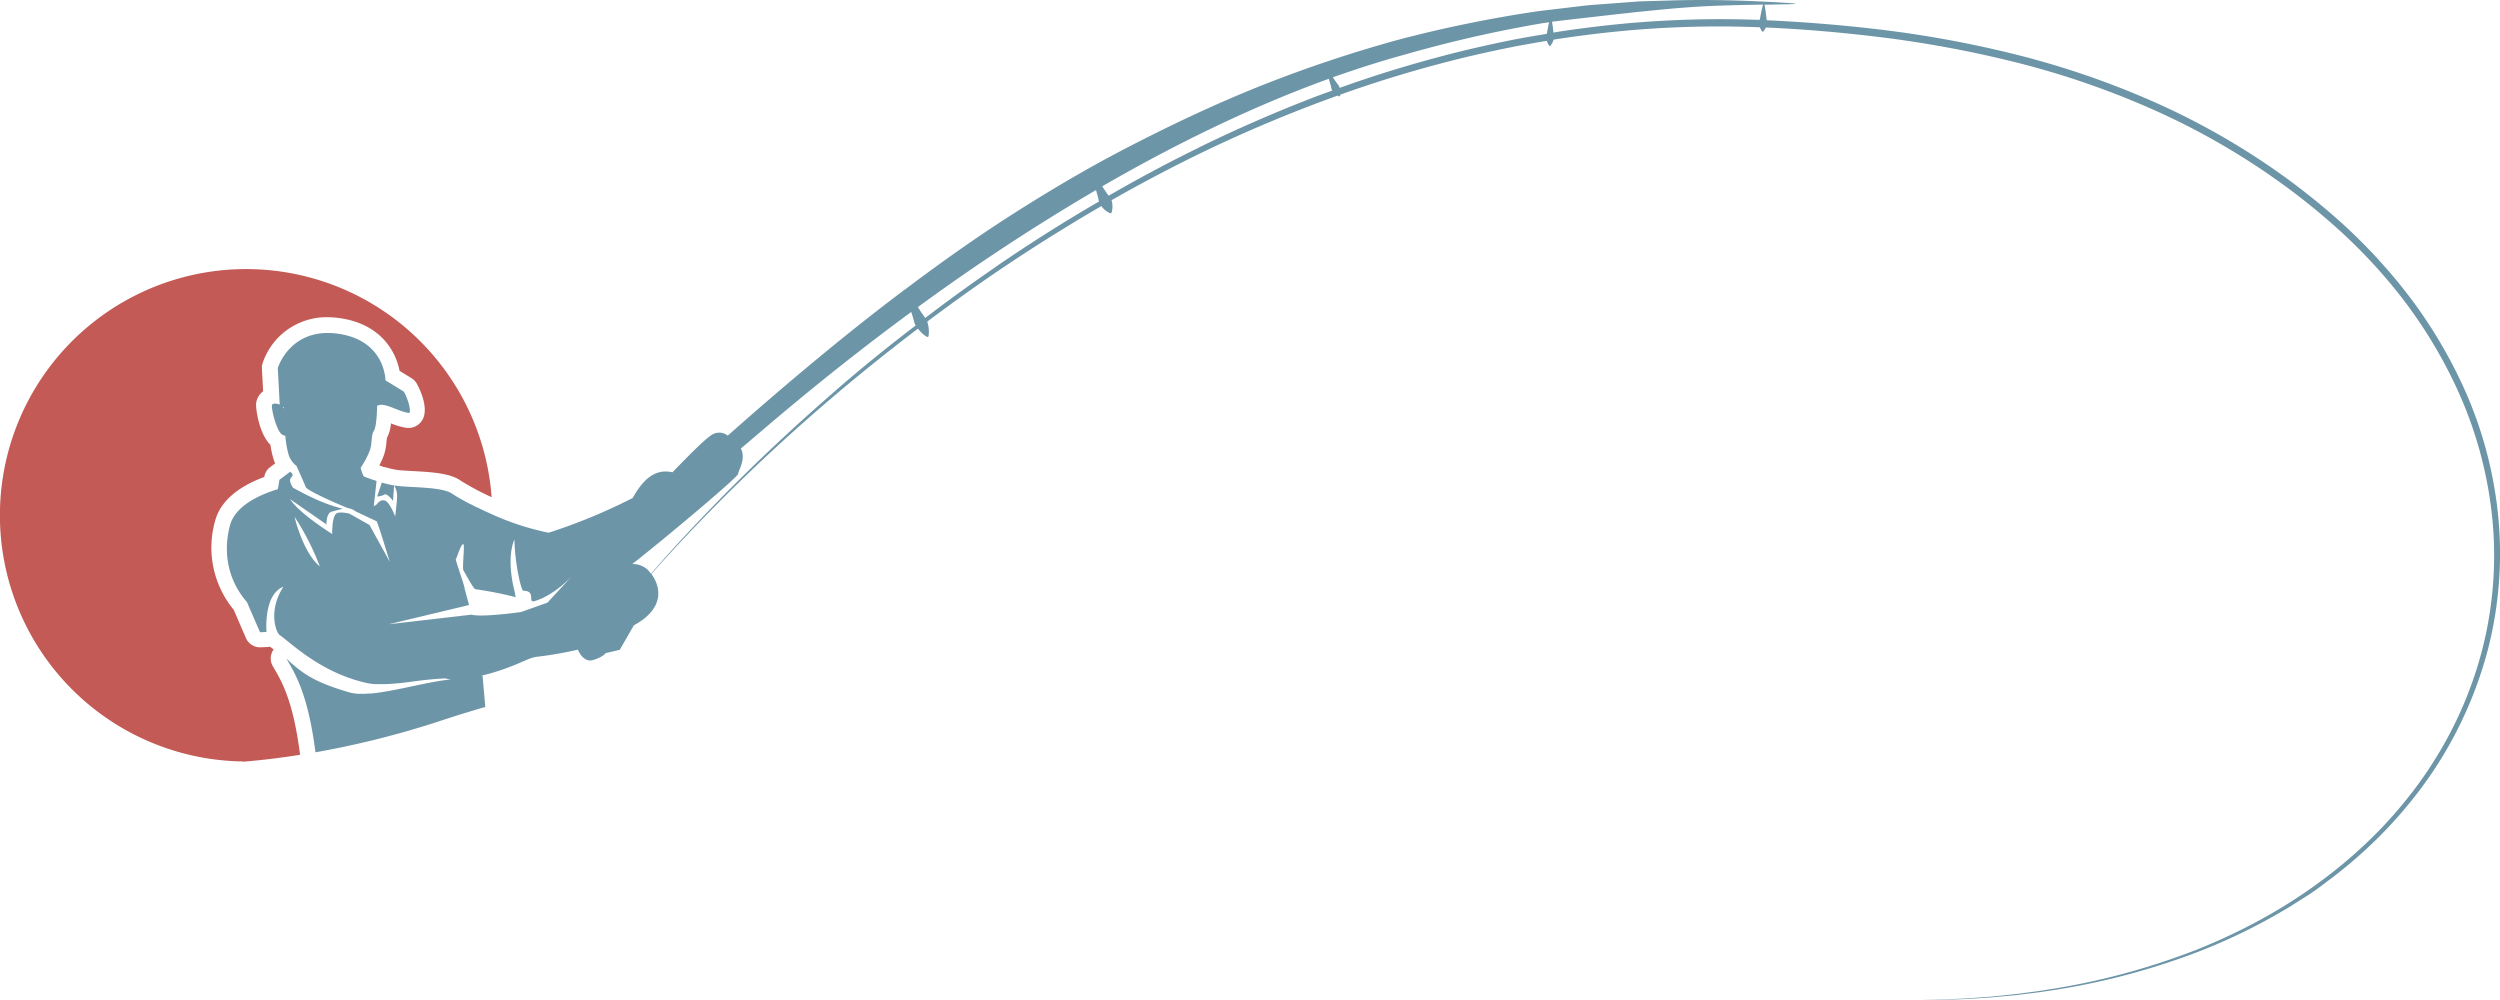 <?xml version="1.0" encoding="UTF-8"?>
<svg xmlns="http://www.w3.org/2000/svg" id="Layer_1" data-name="Layer 1" viewBox="0 0 800 320">
  <path d="M77.72,243.75c6.08-.49,12.24-1.25,18.3-2.22-2.16-17.1-5.82-23.38-8.24-27.53l-.49-.84a4.92,4.92,0,0,1,.28-5.34c-.34-.27-.63-.49-.85-.64l-.33-.25a4.63,4.63,0,0,1-.91.12l-2.07.09a4.94,4.94,0,0,1-4.73-3l-3.88-9a31.28,31.28,0,0,1-6-28.34c1.93-7.41,9.11-11.71,15.75-14.16v-.06a5,5,0,0,1,1.9-3.1l1.6-1.2a11.34,11.34,0,0,1-.52-1.37,31.39,31.39,0,0,1-1-4.58c-3.62-3.5-4.75-11.62-4.57-13.22a5.5,5.5,0,0,1,2.24-3.88l-.39-7.3a4.76,4.76,0,0,1,.21-1.68,21.56,21.56,0,0,1,20.72-14.74,27.16,27.16,0,0,1,3.88.28c13.17,1.81,18.07,10.65,19.23,16.87l3.82,2.35a4.9,4.9,0,0,1,1.74,1.82c.69,1.25,4,7.7,1.74,11.56a5.16,5.16,0,0,1-4.47,2.56,5.81,5.81,0,0,1-.83-.07,21.9,21.9,0,0,1-4.74-1.4,12,12,0,0,1-1.31,4.67c0,.3-.09.79-.13,1.14a16.5,16.5,0,0,1-.9,4.57,27.29,27.29,0,0,1-1.4,3.08l.48.15a4.66,4.66,0,0,1,.73.3,5.49,5.49,0,0,1,.79.15,34.05,34.05,0,0,0,3.44.8h0l.13,0c1.19.19,3.18.3,5.28.41,6.94.37,12.09.81,15.28,3.12a87.44,87.44,0,0,0,9.82,5.23,78.78,78.78,0,1,0-79.63,84.56Z" style="fill:#c35a55"></path>
  <path d="M799.51,166.1a130.38,130.38,0,0,0-11-41.79A153.58,153.58,0,0,0,764.32,86.7a172.56,172.56,0,0,0-16.05-16.3,221.47,221.47,0,0,0-18-14.38A231.4,231.4,0,0,0,689.8,32.85a273.4,273.4,0,0,0-44.43-15.33,352.31,352.31,0,0,0-46.23-8.35C587.88,7.88,576.61,7,565.37,6.48a9.27,9.27,0,0,1-.14-.92c-.16-1.62-.43-3.23-.58-4.06,7.88-.13,12.58-.18,8.31-.5C561.22.26,548.45-.26,535,.14l-10.26.3-10.5.78-5.34.4c-1.78.16-3.57.41-5.37.61l-10.9,1.29A408.26,408.26,0,0,0,448,12.58a422,422,0,0,0-44.61,14.9c-14.65,5.85-28.91,12.62-42.69,19.75s-26.9,15-39.29,23c-11.28,7.31-21.85,14.9-31.75,22.37l-.18.09v0l-2.72,2.06c-10.74,8.16-20.63,16.18-29.63,23.72S240,133.09,232.88,139.4l0,0a4.37,4.37,0,0,0-5.27-.14c-2.08,1.31-7.66,6.92-12.42,11.88-6.29-1.45-10,3.41-12.74,8.22a180.28,180.28,0,0,1-26.89,11.11,84.37,84.37,0,0,1-17.94-5.81c-1.74-.77-3.37-1.53-4.84-2.26l-.07,0-1-.5-.1-.05-.92-.47-.08,0-.89-.47,0,0c-.91-.49-1.72-.93-2.42-1.33l0,0-.57-.33-.16-.09-.38-.23-.17-.1-.3-.18-.16-.1-.23-.14-.13-.08-.18-.12-.09-.06-.18-.12c-3.33-2.4-13.94-1.92-18.47-2.66a36.5,36.5,0,0,1-4.11-.95c-.44,1.39-1,3-1.47,4.43a4.36,4.36,0,0,0,2.19-.54c1-.69,2.87,2,2.87,2l.36-5a6.74,6.74,0,0,1,.95,3.89c-.15,2.23-.61,6.07-.61,6.07s-1.7-4.53-3.24-5.07-2.62,1.15-2.62,1.15l-1,.69.9-8.14c-2.34-.74-4.09-1.44-4.09-1.44a11.28,11.28,0,0,1-1-2.78,28.19,28.19,0,0,0,2.91-5.46c.81-2.11.39-5,1.29-6.3.67-1,1-4.27,1.07-8.09a3.86,3.86,0,0,1,1.7-.29c2.7.33,5.37,2.12,8.4,2.61.91.14.15-3.76-1.54-6.83l-5.89-3.61s0-12.83-15.25-14.93-19.21,11-19.21,11l.62,11.66c-1-.3-2.39-.58-2.5.32-.15,1.39,1.55,8.46,3.39,9.38a6.53,6.53,0,0,0,.9.33,31.79,31.79,0,0,0,1.08,6.12,7.29,7.29,0,0,0,2.5,3.5c1.25,2.79,2.81,6.32,2.95,6.75.26.85,6.19,3.74,13.47,6.76h0a5.26,5.26,0,0,1,2.53,1.06h0s6.38,3,6.69,3.14,4.21,13,4.21,13L118.25,168l-6.48-3.65c-1.65-.35-3.44-.56-4.15,0-1.46,1.07-1.31,6.53-1.31,6.53s-10.63-6.61-13.48-11.14l11.63,8.07s-.08-3.69,1.7-4.08c.29-.06,2.14-.62,3.55-.93-6.83-1.63-13.3-5.32-15.92-6.71,0,0-1.69-2.29-.58-3.32s-.38-1.8-.38-1.8l-3.4,2.56-.51,3c-5.33,1.61-13.64,5.11-15.35,11.66-2.55,9.8.13,18.41,5.46,24.49l4.18,9.64,2.08-.08s-1.09-11.88,5.38-14.49c-5.1,8.11-2.17,14.79-1.17,15.47,3.52,2.41,13,12,27.69,15.3.42.1.84.17,1.27.24l.41.05.9.11.47,0,.89,0h1.8c.94,0,1.9-.07,2.87-.15l.25,0,1.29-.12.19,0c2.78-.3,5.7-.74,8.73-1.08h.06l1.37-.14c1.6-.16,3.23-.28,4.89-.33a9.57,9.57,0,0,0,1.69.31c-2.37.24-5,.7-7.67,1.23h0c-4.68.92-9.61,2.09-14.06,2.79l-.27.05-1.62.23-.48.06-1.48.15-.36,0c-.59,0-1.16.08-1.72.09a2.61,2.61,0,0,1-.28,0q-.67,0-1.29,0l-.48,0c-.36,0-.7-.06-1-.1l-.42-.06a9.93,9.93,0,0,1-1.3-.28c-11.09-3.22-14.93-5.9-20.2-10.83l.37.64c2.63,4.52,6.61,11.18,8.93,29.29,0,0,0,0,0,.07a289.2,289.2,0,0,0,39-9.74q7.72-2.57,15.36-4.77l-.89-10-.73.1c11.62-2.84,15-5.93,18.39-6.19a119.35,119.35,0,0,0,12.85-2.25s1.66,4.31,4.9,3.31,4-2.2,4-2.2l4.51-1.07,4.5-7.83c9.9-5.37,8.71-12.22,5.61-16.44l1.8-2c4.87-5.46,12.16-13.34,21.86-23s21.81-21,36.34-33.25c7.74-6.53,16.2-13.33,25.31-20.25a10.68,10.68,0,0,0,.71.87,9.75,9.75,0,0,0,1.56,1.37,4.78,4.78,0,0,0,.74.45l.34-.16a5.9,5.9,0,0,0,.12-.85,10.1,10.1,0,0,0-.07-2.07,10.71,10.71,0,0,0-.44-1.85c7.13-5.35,14.64-10.76,22.57-16.16,10.35-7,21.43-14,33.17-20.82a7.6,7.6,0,0,0,.83,1,6.62,6.62,0,0,0,1.38,1,4.35,4.35,0,0,0,.67.33l.34-.16a4.24,4.24,0,0,0,.19-.72,6.65,6.65,0,0,0,.12-1.71,6.44,6.44,0,0,0-.29-1.62c9.24-5.25,18.86-10.36,28.9-15.23a452.21,452.21,0,0,1,43.45-18.24,5.75,5.75,0,0,0,.52.28l.22-.11a2.66,2.66,0,0,0,.12-.48c11.21-4,22.77-7.57,34.66-10.61,7.07-1.85,14.28-3.41,21.56-4.87,3.28-.6,6.57-1.19,9.88-1.74,0,.07,0,.15.05.21a4.56,4.56,0,0,0,.81,1.47H496a4.51,4.51,0,0,0,.92-1.41,5.33,5.33,0,0,0,.22-.64c3.32-.53,6.65-1,10-1.43a332.81,332.81,0,0,1,45.48-2.79q5.26.06,10.55.26a4.64,4.64,0,0,0,.77,1.4h.25a4.78,4.78,0,0,0,.88-1.33c11.24.48,22.53,1.44,33.79,2.75a362.24,362.24,0,0,1,45.91,8.32A270.11,270.11,0,0,1,688.83,35a228.81,228.81,0,0,1,40.09,22.86A214.52,214.52,0,0,1,746.8,72.08a169.15,169.15,0,0,1,15.87,16,151.46,151.46,0,0,1,23.9,37.05,130.28,130.28,0,0,1,11,41.1,121.09,121.09,0,0,1-3,40.63,125.48,125.48,0,0,1-15.05,35.61,127.32,127.32,0,0,1-10.79,15,136.24,136.24,0,0,1-12.22,13C739.43,286.45,720.3,297,702.67,304a225.21,225.21,0,0,1-47.51,12.7c-3.37.57-6.59.92-9.61,1.35l-8.51.88-7.34.54-6.13.3c-3.66.21-6.47.16-8.36.23l-2.88.05,2.88,0c1.89,0,4.7,0,8.37-.15l6.12-.24,7.36-.48,8.53-.8c3-.4,6.25-.72,9.63-1.26A225.84,225.84,0,0,0,703,304.73a184.87,184.87,0,0,0,27.39-13.19c2.34-1.3,4.58-2.84,6.92-4.28s4.61-3.06,6.83-4.79a148.16,148.16,0,0,0,13.31-11,137.52,137.52,0,0,0,12.4-13.05,129.41,129.41,0,0,0,26.42-51.11A123.21,123.21,0,0,0,799.51,166.1Zm-709-35.85.26,0c0,.19,0,.37,0,.54Zm3.67,35a83,83,0,0,1,8.17,16C96.83,176.74,94.21,165.21,94.21,165.21Zm81,27.6-8.46,3s-12.63,1.78-15.8.84l-26.51,3.07,25.68-6.15-1.44-5.32c.34,0-3.13-9.44-2.77-9.42.2,0,1.86-5.61,2.47-4.61.34.56-.46,7.53-.06,8.24,1.55,2.72,3.33,6,3.82,6.05a118.29,118.29,0,0,1,12.9,2.54l-.4-2.12s-2.75-9.75,0-16.35c.16,7.83,2.17,16.4,2.84,16.41,4.39.07,1.08,4.12,3.75,3.29,3.77-1.19,7.68-3.78,11.6-7.72Zm92.54-68.13c-14.42,12.45-26.43,23.94-36,33.65s-16.83,17.69-21.64,23.2l-1.77,2a13.74,13.74,0,0,0-1.08-1.28,6.9,6.9,0,0,0-4.92-1.78c10.84-8.5,33.94-27.9,33.92-28.91s2.59-4.59.85-8.12c3.23-2.44,23.7-21,54.51-43.65.11.32.22.64.32,1,.36,1,.52,2.07.92,3a3.37,3.37,0,0,0,.19.32C283.88,111.11,275.44,118,267.73,124.68Zm50.64-39.12q-11.78,8.1-22.31,16.17c-.45-.73-1-1.44-1.5-2.21-.28-.43-.55-.87-.82-1.3a675.22,675.22,0,0,1,57-37.45c.16.65.36,1.31.55,2s.25,1.13.38,1.68C339.87,71.32,328.75,78.43,318.37,85.56Zm65.31-38.38C373.62,52.12,364,57.3,354.77,62.62c-.28-.36-.57-.72-.81-1.1-.43-.65-.84-1.29-1.26-1.89,22.56-13.05,47.14-25.23,72.53-34.42.15.58.32,1.2.51,1.81s.23,1.17.44,1.67c.05.1.11.18.17.28-1.56.57-3.14,1.12-4.68,1.7C408.45,35.7,395.77,41.27,383.68,47.18ZM484.59,12.64c-7.32,1.48-14.57,3.07-21.68,4.94q-17.61,4.58-34.23,10.54a3.28,3.28,0,0,0-.17-.5c-.24-.48-.67-.92-1-1.41s-.64-1-1-1.47C434.25,22,442,19.52,449.8,17.39a407.72,407.72,0,0,1,44-10l1.92-.25c-.2.84-.44,1.91-.62,3,0,.24-.11.48-.17.72C491.44,11.38,488,12,484.59,12.64ZM506.85,9c-3.28.41-6.53.89-9.78,1.42,0-.1,0-.2,0-.29-.11-1.16-.28-2.31-.43-3.18,7.5-.91,25.5-2.94,28.4-3.23,1.43-.08,12.23-1.41,23.32-1.84,5.55-.22,11.19-.33,15.81-.41-.22.82-.61,2.39-.88,4,0,.3-.14.6-.22.9-3.47-.12-6.94-.21-10.4-.23A335.55,335.55,0,0,0,506.85,9Z" style="fill:#6d95a8"></path>
</svg>
